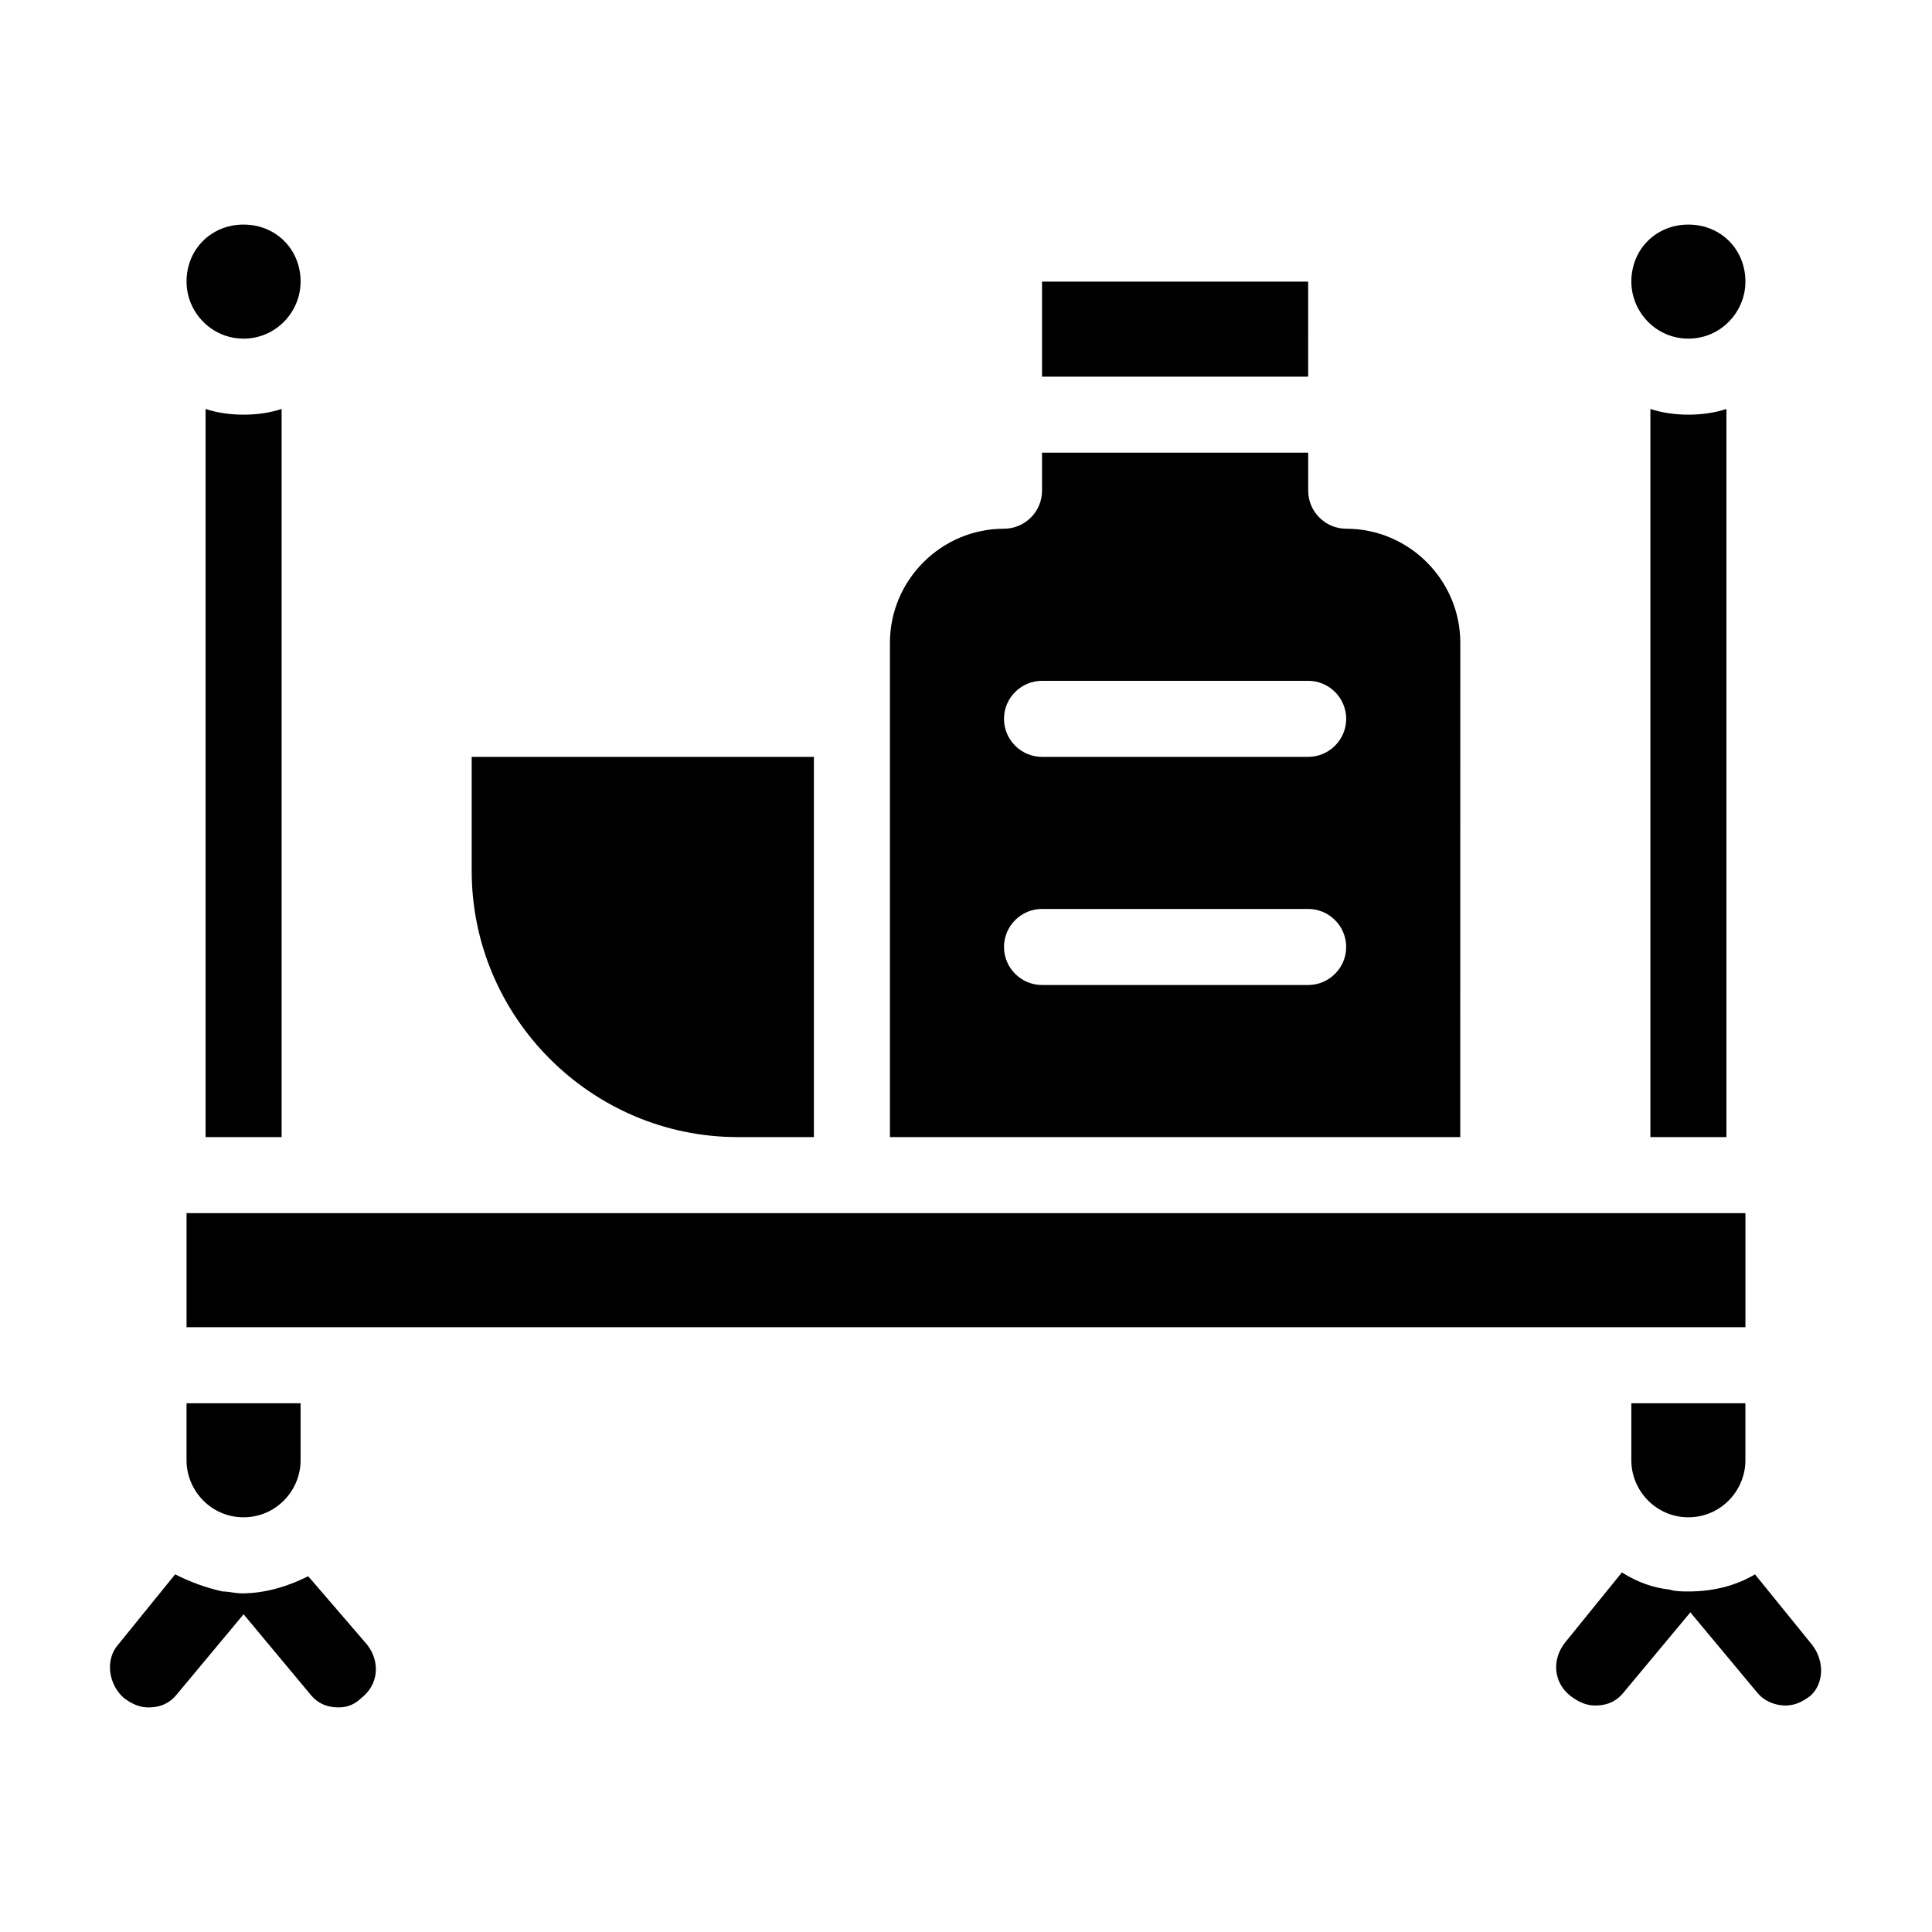 <?xml version="1.0" encoding="UTF-8"?>
<!-- Uploaded to: SVG Repo, www.svgrepo.com, Generator: SVG Repo Mixer Tools -->
<svg fill="#000000" width="800px" height="800px" version="1.1" viewBox="144 144 512 512" xmlns="http://www.w3.org/2000/svg">
 <path d="m241.3 579.86c3.527 4.535 3.023 10.578-1.512 14.105-1.508 1.512-3.523 2.519-6.043 2.519-3.023 0-5.543-1.008-7.559-3.527l-17.633-21.16-17.633 21.16c-2.016 2.519-4.535 3.527-7.559 3.527-2.519 0-4.535-1.008-6.551-2.519-4.031-3.527-5.039-10.078-1.512-14.105l15.113-18.641c4.031 2.016 8.062 3.527 12.594 4.535 1.512 0 3.527 0.504 5.039 0.504 6.551 0 12.594-2.016 17.633-4.535zm382.9 0-15.113-18.641c-5.039 3.023-11.082 4.535-17.633 4.535-1.512 0-3.527 0-5.039-0.504-4.535-0.504-8.566-2.016-12.594-4.535l-15.113 18.641c-3.527 4.535-3.023 10.578 1.512 14.105 2.016 1.512 4.031 2.519 6.551 2.519 3.023 0 5.543-1.008 7.559-3.527l17.633-21.16 17.633 21.16c2.016 2.519 5.039 3.527 7.559 3.527 2.519 0 4.535-1.008 6.551-2.519 3.516-3.023 4.019-9.066 0.496-13.602zm-425.72-327.48v192.96h20.152v-192.96c-3.023 1.008-6.551 1.512-10.078 1.512-3.527 0-7.055-0.504-10.074-1.512zm382.89 0v192.96h20.152v-192.96c-3.023 1.008-6.551 1.512-10.078 1.512-3.527 0-7.051-0.504-10.074-1.512zm25.188 213.11h-413.12v30.23h413.12zm-398.01 80.609c8.566 0 15.113-7.055 15.113-15.113v-15.113h-30.227v15.113c0 8.062 6.547 15.113 15.113 15.113zm382.89 0c8.566 0 15.113-7.055 15.113-15.113v-15.113h-30.23v15.113c0.004 8.062 6.555 15.113 15.117 15.113zm-382.89-312.36c8.566 0 15.113-7.055 15.113-15.113 0-8.566-6.551-15.113-15.113-15.113-8.566 0-15.113 6.551-15.113 15.113 0 8.059 6.547 15.113 15.113 15.113zm282.13-15.113h-70.531v25.191h70.535zm40.305 226.71h-151.14v-130.99c0-16.625 13.602-30.23 30.23-30.23 5.543 0 10.078-4.535 10.078-10.078v-10.078h70.535v10.078c0 5.543 4.535 10.078 10.078 10.078 16.625 0 30.23 13.602 30.23 30.23zm-30.227-50.379c0-5.543-4.535-10.078-10.078-10.078h-70.531c-5.543 0-10.078 4.535-10.078 10.078 0 5.543 4.535 10.078 10.078 10.078h70.535c5.539-0.004 10.074-4.535 10.074-10.078zm0-60.457c0-5.543-4.535-10.078-10.078-10.078h-70.531c-5.543 0-10.078 4.535-10.078 10.078 0 5.543 4.535 10.078 10.078 10.078h70.535c5.539-0.004 10.074-4.535 10.074-10.078zm90.684-100.76c8.566 0 15.113-7.055 15.113-15.113 0-8.566-6.551-15.113-15.113-15.113-8.566 0-15.113 6.551-15.113 15.113 0 8.059 6.551 15.113 15.113 15.113zm-251.9 211.6h20.152v-100.76h-90.688v30.23c0 38.793 31.738 70.531 70.535 70.531z"/>
</svg>